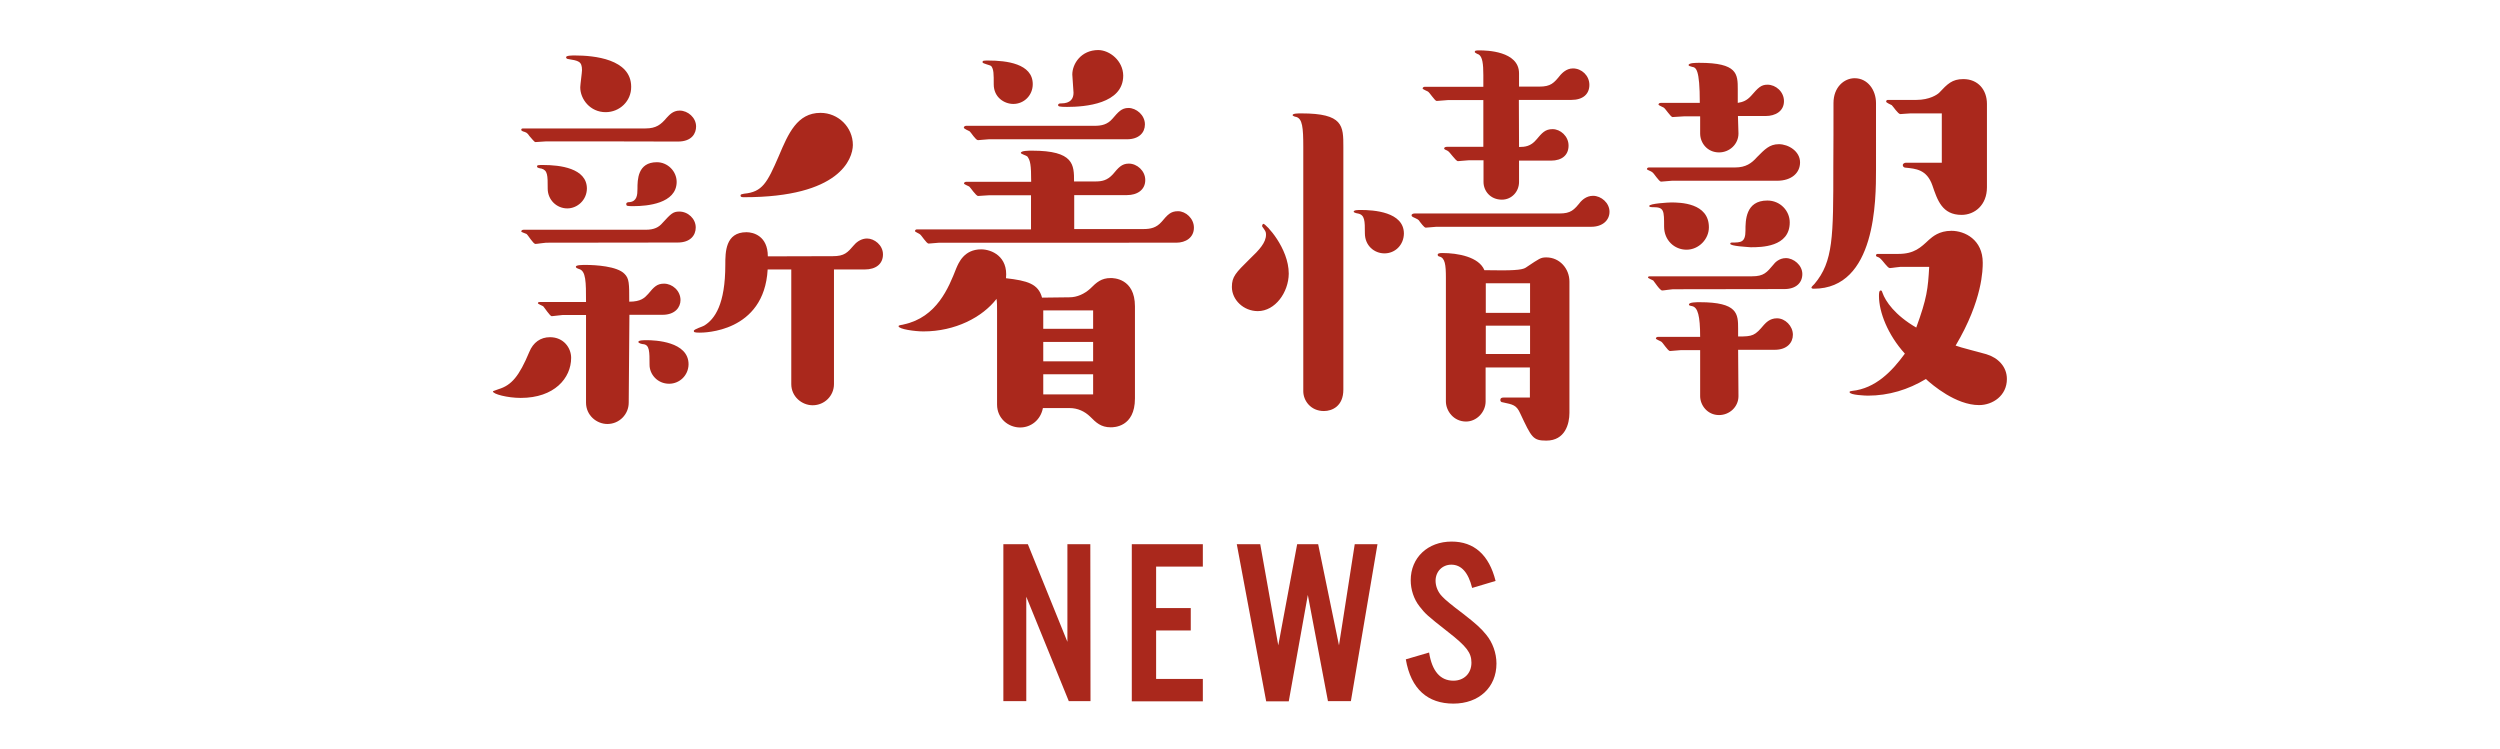 <?xml version="1.0" encoding="utf-8"?>
<!-- Generator: Adobe Illustrator 27.4.1, SVG Export Plug-In . SVG Version: 6.00 Build 0)  -->
<svg version="1.1" id="_レイヤー_2" xmlns="http://www.w3.org/2000/svg" xmlns:xlink="http://www.w3.org/1999/xlink" x="0px"
	 y="0px" viewBox="0 0 1428.7 428" style="enable-background:new 0 0 1428.7 428;" xml:space="preserve">
<style type="text/css">
	.st0{fill:#AA281C;}
</style>
<g>
	<g>
		<path class="st0" d="M297.6,227.4c-7.6,0-15.9-2.2-15.9-3.7c0-0.3,2.7-1,3.2-1.3c7.4-2.2,11.8-7.4,17.6-21.3
			c2.2-5.4,6.4-8.4,11.8-8.4c7.8,0,12.1,6.1,12.1,11.8C326.4,216.1,316.8,227.4,297.6,227.4L297.6,227.4z M312.1,80.8
			c-1,0-5.1,0.4-6.1,0.4c-0.7,0-2.4-2.4-3.4-3.4c-1.3-2-2-2.2-3.7-2.7c-0.5-0.3-1-0.3-1-1c0-0.5,0.3-0.7,1.3-0.7h69.7
			c6.1,0,8.8-2.2,12.1-6.1c1.3-1.3,3.4-4.1,7.4-4.1c4.7,0,9.4,4,9.4,9.1c0,3.7-2.2,8.6-10.4,8.6C387.4,80.8,312.1,80.8,312.1,80.8z
			 M312.1,138.7c-1,0-5.1,0.7-6.1,0.7c-1.3,0-4.1-4.9-5.1-5.7c-0.5-0.3-3-1-3-1.4s0.3-1,1.3-1h69.7c5,0,7.6-1.4,9.8-4
			c4.7-5.1,5.9-6.4,9.5-6.4c5,0,9.4,4.1,9.4,9.1c0,4.4-3,8.6-10.3,8.6L312.1,138.7L312.1,138.7z M324.2,119.1
			c-6.1,0-11.2-4.9-11.2-11.3c0-7.7,0-10.5-3.7-11.5c-0.5,0-2.4-0.4-2.4-1c0-1,0.3-1,3.7-1c9.1,0,24.8,1.7,24.8,13.5
			C335.3,114.4,329.9,119.1,324.2,119.1L324.2,119.1z M359.3,230.1c0,6.7-5.4,12.2-12.2,12.2c-6.1,0-12.2-4.9-12.2-12.2V180h-13.2
			c-1,0-5.4,0.7-6.4,0.7s-4.1-4.9-4.9-5.7c-0.5-0.3-3-1.3-3-1.7c0-0.7,0.7-0.7,1-0.7h26.5c0-11.5,0-17.9-4.1-18.9
			c-0.7-0.3-1.7-0.5-1.7-1.3c0-1,3.7-1,5.7-1c5.4,0,17.9,0.7,22.1,5.1c2.7,2.7,2.7,5.4,2.7,15.9c6.7,0,8.8-2.2,10.8-4.4
			c3.4-4.1,5.1-5.9,9.1-5.9c4.7,0,9.4,4,9.4,9.4c0,4-3,8.4-10.3,8.4h-18.9L359.3,230.1L359.3,230.1z M346.1,64.1
			c-8.8,0-14.5-7.4-14.5-14.2c0-1.4,1-8.5,1-9.8c0-5.1-2-5.4-8.1-6.4c-0.3,0-1-0.3-1-1c0-1,3.4-1,5.1-1c10.8,0,32.1,2,32.1,17.9
			C360.8,57.7,354.2,64.1,346.1,64.1L346.1,64.1z M362.3,117.8c-4,0-4.4,0-4.4-1.3c0-0.7,0.7-1,2-1c4.1-0.5,4.4-4.1,4.4-7.6
			c0-5,0-15.2,11.1-15.2c6.1,0,11.3,5.1,11.3,11.3C386.6,116.4,369.6,117.8,362.3,117.8z M382.4,219.3c-6.7,0-11.2-5.4-11.2-10.8
			c0-7.6,0-11.3-3.4-11.8c-0.7,0-3-0.5-3-1.3c0-1,3.2-1,4.7-1c4.7,0,24,0.7,24,13.8C393.4,214.6,388.3,219.3,382.4,219.3
			L382.4,219.3z M475.9,146.4c6.7,0,8.4-2,12.2-6.4c1.7-2,4.4-3.7,7.4-3.7c4.1,0,9.1,3.7,9.1,9.1c0,5.4-4,8.6-10.4,8.6h-17.6v65.5
			c0,6.7-5.4,12.1-12.2,12.1c-6.1,0-12.2-4.9-12.2-12.1V154h-13.5c-2,36.1-36.8,36.1-38.8,36.1c-3.1,0-3.4-0.3-3.4-1
			c0-1,5-2.4,5.9-3c6.1-3.7,12.1-12.2,12.1-34.8c0-7.1,0-18.6,12.1-18.6c4,0,12.2,2.2,12.2,13.8L475.9,146.4L475.9,146.4z
			 M425.4,112.7c-1.3,0-2.2,0-2.2-1c0-0.7,0.7-0.7,2-1c10.5-1,13.2-6.1,19.9-21.6c5.4-12.8,10.5-24.6,23.8-24.6
			c10.1,0,18.5,8.1,18.5,18.4C487.3,90.8,479.9,112.7,425.4,112.7L425.4,112.7z"/>
	</g>
	<g>
		<path class="st0" d="M611.2,169.9c4.4,0,8.6-2,11.8-4.9c3.7-3.7,6.4-6.1,11.8-6.1c1.3,0,13.8,0,13.8,16.2v52.6
			c0,16.5-12.2,16.5-13.8,16.5c-5.7,0-8.4-2.7-11.8-6.1c-3.1-3-7.1-4.9-11.8-4.9H596c-1.3,6.8-6.8,11.1-13,11.1
			c-6.7,0-13.2-5.1-13.2-13.1v-53.3c0-3.4,0-5.1-0.3-7.1c-8.1,10.5-23.6,18.6-41.8,18.6c-4.9,0-14.2-1.3-14.2-3c0-0.7,2.4-0.7,3-1
			c18.9-4.1,25.6-20.9,30-32.1c1.3-3,4.4-10.8,14.2-10.8c5.9,0,15.5,4,14.2,16.5c12.2,1.4,18.5,3.2,20.6,11.1L611.2,169.9
			L611.2,169.9z M613.6,130.9h39.8c4.1,0,7.4-0.7,10.4-4.1c3.4-4,5.1-6.1,9.4-6.1c4.4,0,9.1,4.1,9.1,9.4c0,5.7-4.7,8.6-10.1,8.6
			H536.8c-1,0-5.1,0.5-6.1,0.5c-1.3,0-4.1-4.9-5.1-5.4c-0.3-0.3-2.7-1.3-2.7-1.7s0.3-1,1-1h65.3v-19.5h-24.1c-1,0-5.4,0.4-6.1,0.4
			c-1.3,0-4.4-4.9-5.1-5.4c-0.5-0.3-3-1.3-3-1.7c0-0.7,0.7-1,1.3-1h37.1c0-9.8-0.5-12.2-2.2-14.5c-0.5-0.5-3.7-1.4-3.7-2
			c0-1.3,4.4-1.3,6.4-1.3c24,0,24,8.1,24,17.6h12.1c3.7,0,6.8-0.5,10.1-4.1c3.1-3.7,5-6.1,9.1-6.1c4.7,0,9.4,4.1,9.4,9.4
			c0,5.7-4.7,8.6-10.4,8.6h-30.2v19.4H613.6z M565,79.6c-1,0-5.4,0.5-6.1,0.5c-1.3,0-4-4.4-4.7-5c-0.5-0.4-3.4-1.4-3.4-2.2
			c0-0.4,0.5-1,1.3-1h73.4c4,0,7.4-0.7,10.3-4.1c3.2-3.7,5.1-6.1,9.1-6.1c4.4,0,9.4,4,9.4,9.4c0,4.7-3.4,8.5-10.3,8.5L565,79.6
			L565,79.6z M567.9,48.2c0-6.1,0-8.5-1.4-10.4c-0.7-0.7-5-1.4-5-2.2c0-1,0.5-1,3.4-1c10.1,0,25.3,1.7,25.3,13.5
			c0,6.4-5,11.3-11.1,11.3C574,59.4,567.9,55.7,567.9,48.2L567.9,48.2z M624.7,187.9v-10.5h-28.5v10.5H624.7z M624.7,206.5v-11.1
			h-28.5v11.1H624.7z M596.2,225.4h28.5v-11.5h-28.5V225.4z M641.9,43.2c0,16.2-21.9,17.9-32.1,17.9c-4.4,0-5.1-0.3-5.1-1
			c0-1,1-1,1.7-1c5.4,0,7.1-2.7,7.1-6.1c0-1.7-0.7-8.8-0.7-10.4c0-6.1,5-14,14.9-14C634.2,28.7,641.8,34.7,641.9,43.2L641.9,43.2z"
			/>
	</g>
	<g>
		<path class="st0" d="M718.8,177.8c-8.1,0-14.8-6.4-14.8-13.8c0-5.9,2.2-8.1,10.1-15.9c5.7-5.4,9.4-9.5,9.4-14c0-1.7-0.3-2-2.2-4.7
			v-0.5c0-0.4,0.5-1,0.7-1c1.4,0,14.5,13.8,14.5,28.5C736.4,167,728.8,177.8,718.8,177.8L718.8,177.8z M744.8,84
			c0-11.2-0.5-16.2-4.1-17.2c-0.4,0-2-0.5-2-1c0-1,3.1-1,5-1c24,0,24,7.1,24,19.2v138.7c0,9.4-6.4,12.2-11.1,12.2
			c-7.7,0-11.8-6.1-11.8-11.3L744.8,84L744.8,84z M791.2,144.8c-5.8,0-11.2-4.4-11.2-11.5c0-7.1,0-10.5-4-11.3c-0.4,0-2.4-0.5-2.4-1
			c0-1,2.4-1,4.1-1c7.1,0,24.6,1,24.6,13.5C802.2,140,797.3,144.8,791.2,144.8L791.2,144.8z M820.9,129.6c-1,0-5.1,0.5-6.1,0.5
			s-3-3-3.4-3.4c-0.7-1.3-1.3-1.4-4-2.7c-0.5-0.3-0.7-0.5-0.7-1c0-0.7,1-1,1.7-1h82.7c6.7,0,8.4-2,12.2-6.7c0.7-0.7,3.1-3.4,7.1-3.4
			c4.7,0,9.4,4.1,9.4,9.1c0,4.9-4,8.6-10.4,8.6H820.9L820.9,129.6z M868.1,84c3.4,0,6.7-0.4,9.8-4.1c3.4-4,5.1-6.1,9.4-6.1
			c4.4,0,9.1,4,9.1,9.4s-3.7,8.6-10.1,8.6h-18.2V104c0,5.4-4.1,10.1-9.8,10.1c-6.7,0-10.5-5.1-10.5-10.1V91.6h-8.5
			c-1,0-5.4,0.5-6.1,0.5c-1.3,0-4.7-5.4-5.9-5.9c-0.3-0.3-2-0.7-2-1.3c0-0.7,0.7-1,1.7-1h20.7V57.2h-20.3c-1,0-5.4,0.5-6.4,0.5
			s-4.1-5-5-5.4c-0.5-0.3-3-1.3-3-1.7c0-0.7,0.7-1,1.3-1h33.4v-6.7c0-6.4-0.5-10.5-2.7-11.8c-0.3,0-2.2-1-2.2-1.3c0-1,0.7-1,3-1
			c3.4,0,22.3,0.3,22.3,13.1v7.6h11.5c6.7,0,8.4-2,12.2-6.7c0.7-0.7,3.2-3.7,7.1-3.7c5,0,9.4,4.1,9.4,9.4s-3.7,8.6-10.3,8.6h-30
			L868.1,84L868.1,84z M858.4,154.5c11.5,0,12.8-1,14.2-2c7.1-4.7,7.8-5.4,11.1-5.4c7.6,0,13.2,6.4,13.2,13.8V236
			c0,6.1-2.4,15.8-13.2,15.8c-7.7,0-8.4-1.7-14.9-15.5c-2.2-4.9-4.1-5.1-10.1-6.4c-0.7,0-1.3-0.5-1.3-1.3c0-1,0.7-1.4,1.7-1.4h15.2
			V210H849v19.4c0,6.1-5.1,11.5-11.2,11.5c-7.1,0-11.5-6.1-11.5-11.5v-70.7c0-7.4-0.5-11.3-3.7-12.1c-0.3,0-1-0.3-1-1s0.7-1,2.7-1
			c8.8,0,20.9,2.2,24,9.8L858.4,154.5L858.4,154.5z M849.1,178.8h25.3v-16.9h-25.3V178.8L849.1,178.8z M874.4,186.1h-25.3v16.2h25.3
			V186.1z"/>
	</g>
	<g>
		<path class="st0" d="M955.4,103.3c-1,0-5.1,0.5-6.1,0.5c-1.3,0-4.1-4.9-5.1-5.4c-0.4-0.5-3-1.3-3-1.7c0-1,1-1,1.3-1h49.1
			c6.1,0,9.4-2.4,12.5-5.9c4.4-4.4,7.1-7.4,12.5-7.4s12.1,4,12.1,10.4c0,5.9-4.7,10.5-13.2,10.5H955.4L955.4,103.3z M956,165.3
			c-1,0-5.1,0.7-6.1,0.7c-1.3,0-4.4-4.9-5.1-5.7c-0.5-0.3-3-1.3-3-1.7c0-0.5,0.3-0.7,1.3-0.7h58.2c6.7,0,8.4-2.2,12.2-6.7
			c0.7-1,3.2-3.7,7.1-3.7c4.4,0,9.4,4,9.4,9.1s-3.7,8.6-10.3,8.6L956,165.3L956,165.3z M976.6,129.9c0,6.8-5.8,12.8-12.8,12.8
			c-6.9,0-12.8-5.4-12.8-13.2c0-9.1,0-11.1-6.1-11.1c-1.3,0-2.4,0-2.4-0.7c0-1.4,11.2-2,12.5-2C960.1,115.7,976.6,115.9,976.6,129.9
			z M993.5,226.4c0,6.1-5.1,10.8-11.1,10.8c-6.7,0-10.8-5.7-10.8-10.8v-26.3h-11.1c-1,0-5.1,0.5-6.1,0.5c-1.3,0-4.1-4.9-5.1-5.4
			c-0.4-0.3-3-1.3-3-1.7c0-0.7,0.7-1,1.3-1h24c0-12.2-1.4-16.7-4.4-17.5c-1.3-0.3-2-0.3-2-1c0-1.3,4.4-1.3,6.1-1.3
			c21.9,0,22,6.7,22,15.2v4.4c8.4,0,9.5-0.4,14.8-6.7c1-1,3.2-3.7,7.4-3.7c4.7,0,9.1,4.4,9.1,9.4c0,4.4-3.2,8.6-10.4,8.6h-20.9
			L993.5,226.4L993.5,226.4z M993.5,76.3c0,6.1-5.1,10.8-11.1,10.8c-6.7,0-10.8-5.4-10.8-10.8v-9.8h-9.4c-1,0-5.4,0.4-6.4,0.4
			s-4.1-4.9-5-5.4c-0.4-0.3-3-1.3-3-1.7s0.3-1,1.3-1h22.3c0-19.6-2.2-20.2-4.4-20.6c-1-0.3-2-0.5-2-1c0-1.3,4.4-1.3,6.1-1.3
			c21.9,0,22,6.4,22,15.2v7.7c3-0.5,5.1-1.3,7.6-4c4.1-4.7,5.7-6.4,9.4-6.4c4.7,0,9.4,4,9.4,9.4c0,5.8-5,8.5-10.4,8.5h-15.9
			L993.5,76.3L993.5,76.3z M988.8,139.3c0-0.7,0.7-0.7,1-0.7c5,0,7.7,0,7.7-6.8c0-5.7,0-17.2,12.5-17.2c7.4,0,12.8,5.9,12.8,12.5
			c0,14.2-16.5,14.2-22.3,14.2C998.5,141.1,988.9,140.7,988.8,139.3L988.8,139.3z M1047.8,58.9c0-9.1,6.1-14.2,12.1-14.2
			c7.4,0,12.2,6.7,12.2,14.2V97c0,17.2,0,68-35.6,68c-0.3,0-1.3,0-1.3-0.7c0-0.4,1.4-1.7,1.7-2c10.8-12.8,10.8-27,10.8-67.1
			C1047.8,95.2,1047.8,58.9,1047.8,58.9z M1086.1,152.5c-1,0-5.1,0.7-6.1,0.7c-1.3,0-3.7-4-5.7-5.7c-0.7-0.7-2.2-0.7-2.2-1.4
			s0.3-1,1-1h11.8c9.1,0,12.8-3.7,17.5-8.1c2-1.7,5.7-5.1,12.8-5.1c7.7,0,17.9,5.1,17.9,18.2c0,3.7,0,21.3-15.5,47.4
			c2.4,1,14.9,4.1,17.5,4.9c6.7,2,11.8,7.1,11.8,14.2c0,9.5-8.1,14.9-15.9,14.9c-13.2,0-26.7-11.5-30.4-14.9
			c-10.1,6.1-21.3,9.5-33.1,9.5c-1,0-10.5-0.3-10.5-2c0-0.5,0.3-0.5,1.4-0.7c13.5-1.4,22.9-11.3,30.2-21.3
			c-9.8-10.8-14.8-23.8-14.8-32.9c0-1.3,0-3.2,1-3.2c0.5,0,0.7,0.3,1,1.3c1.7,4.9,7.1,12.8,19.3,19.9c6.1-16.7,6.7-22.1,7.4-34.7
			L1086.1,152.5L1086.1,152.5z M1091.8,64.8c-1,0-5.1,0.4-5.8,0.4c-1.3,0-4.1-4.4-4.9-5.1c-0.5-0.3-3.2-1.4-3.2-2c0-0.7,0.4-1,1-1
			h16.2c7.7,0,12.1-3.1,13.1-4.1c4.7-5,7.4-7.8,13.8-7.8c8.4,0,13.5,6.1,13.5,14.2V107c0,10.3-7.1,15.8-14.5,15.8
			c-11.1,0-13.8-8.4-16.7-16.9c-3.2-9.1-9.5-9.5-15.5-10.1c-0.5,0-1.4-0.5-1.4-1.4s1-1.4,1.7-1.4h20.6V64.8H1091.8L1091.8,64.8z"/>
	</g>
</g>
<g>
	<path class="st0" d="M623.2,400.7h-12.4L586.5,341v59.7h-13.1V311h14l22.6,55.8V311h13.1L623.2,400.7L623.2,400.7z"/>
	<path class="st0" d="M687.4,323.8h-26.7v23.7h19.8v12.8h-19.8V388h26.7v12.8h-40.6V311h40.6V323.8L687.4,323.8z"/>
	<path class="st0" d="M758.9,400.7L747.4,340l-10.9,60.8h-12.9L706.8,311h13.4l10.3,57.8l10.8-57.8h12l11.9,57.8l9-57.8h13
		L772,400.7H758.9L758.9,400.7z"/>
	<path class="st0" d="M841.3,336c-2.2-8.9-6.2-13.3-11.9-13.3c-5.1,0-9,3.9-9,9.2c0,3.1,1.3,6.5,3.8,9c1.5,1.7,5.5,5,11.9,9.8
		c7.6,5.9,10.4,8.5,13.3,12.1c3.6,4.4,5.8,10.4,5.8,16.4c0,13.6-10,22.9-24.6,22.9s-24.3-8.2-27.2-25.3l13.3-3.9
		c1.7,10.8,6.5,16.1,13.9,16.1c6,0,10.3-4.1,10.3-10.3c0-5.7-2.8-9.3-13.3-17.5c-12.5-9.8-13-10.4-16.4-14.7c-3.2-4.1-5-9.5-5-14.9
		c0-12.9,9.7-22.1,23.4-22.1c12.8,0,21.4,7.6,25.1,22.5L841.3,336L841.3,336z"/>
</g>
</svg>
